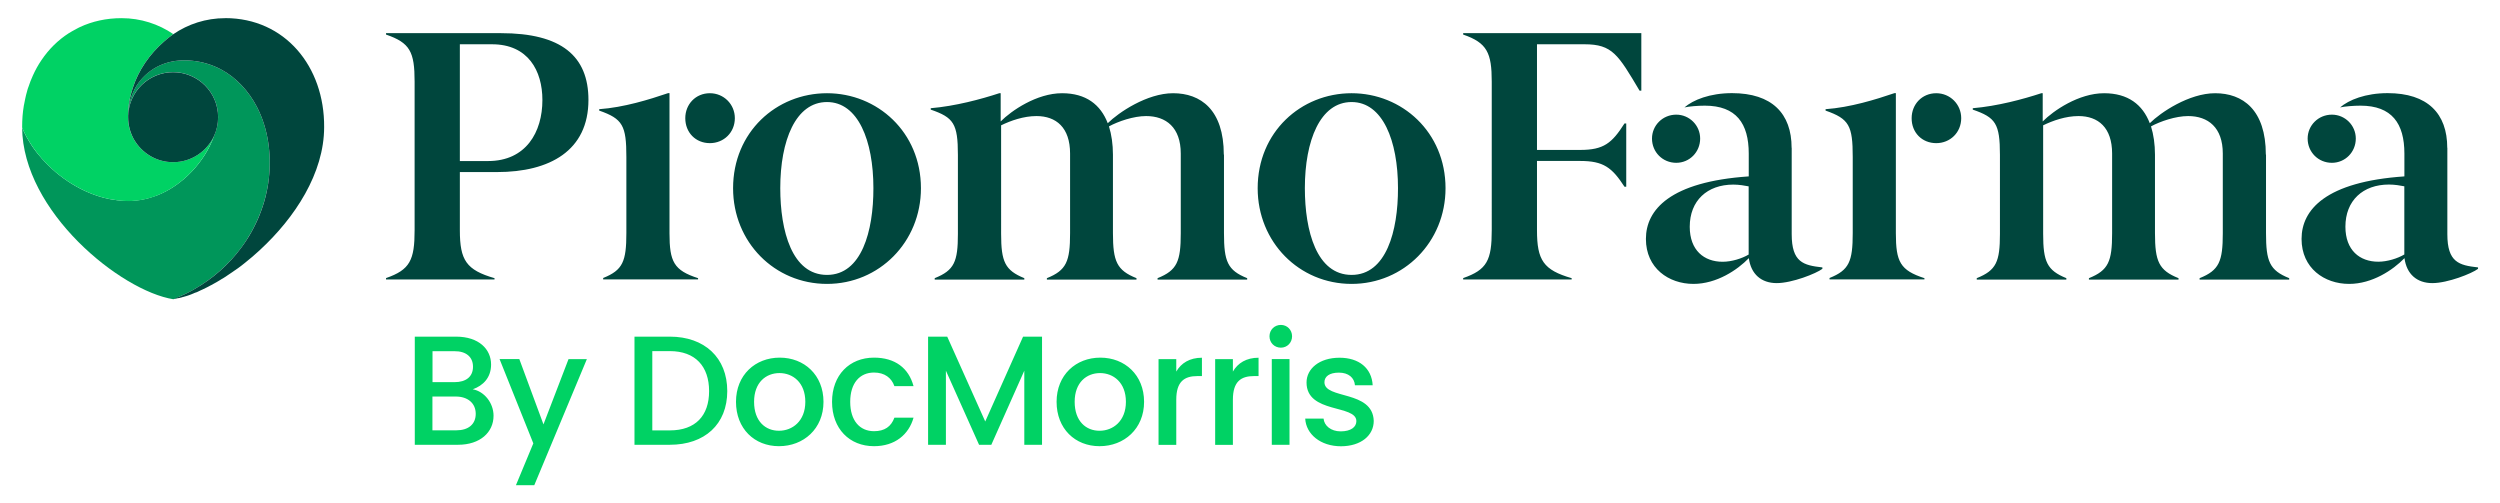<svg xmlns="http://www.w3.org/2000/svg" id="Capa_1" x="0" y="0" viewBox="0 0 2834.6 570.6" xml:space="preserve"><style>.st1{fill:#00d264}</style><path d="M202.7 336.6c2.1-.9 4.2-1.9 6.3-2.8.8-.4 1.5-.8 2.3-1.1 1.2-.6 2.3-1.1 3.4-1.7 1.2-.6 2.5-1.3 3.7-2 .6-.3 1.2-.7 1.7-1 20.8-11.8 39.1-27.9 53.4-47.1 16.8-22.7 28-50 31.3-78.2 3.2-27.6-.7-56.8-13.5-81.5-9.2-17.6-23.4-33.4-41.1-42.7-9.8-5.1-20.9-8.5-32.1-9.6-20.5-2.3-41.1 3.1-56.4 19.3-6.8 7.2-11.9 16.6-14.6 27.9l-.1.4-.2 1.1-.2 1.1-.2 1.1-.2 1.1-.2 1.1c-.1.5-.2 1.1-.2 1.6l-.3 3c-.1 1-.1 2-.2 3v1.1c1.1-27.2 23.5-48.9 51-48.9 28.2 0 51 22.8 51 51 0 7.6-1.7 14.8-4.6 21.3l-.4 1.1c-10.1 27.8-34.8 55.1-64.8 66.6-10 3.8-20.7 6-31.6 6.1-1.9 0-3.9-.1-5.9-.2-.9 0-1.7-.1-2.6-.2-1.5-.1-2.9-.3-4.4-.4-1.1-.1-2.2-.3-3.3-.5l-3.9-.6c-.7-.1-1.5-.3-2.2-.4-2-.4-4-.9-6-1.4l-.8-.2c-28-7.6-54.5-25.7-73-48.5-.4-.5-.8-1-1.2-1.4-.6-.8-1.2-1.5-1.8-2.3-.6-.8-1.1-1.5-1.7-2.3-.4-.6-.9-1.2-1.3-1.8-.5-.7-1-1.5-1.5-2.2-.5-.8-1.1-1.6-1.6-2.5-.3-.5-.7-1.1-1-1.6-.7-1.2-1.5-2.4-2.2-3.7l-.5-.8-.1-.1c-.3-.6-.6-1.1-.9-1.7-.6-1.1-1.2-2.2-1.7-3.3-.4-.9-.9-1.8-1.3-2.7l-.3-.6c-.5-1.2-1-2.5-1.5-3.7l-.1-.2c.7 95.4 111.8 185.2 171.5 194.7 1.9-.7 3.8-1.4 5.7-2.2l.4-.5z" fill="#00965a"></path><path class="st1" d="m26.7 148.4.3.6c.4.9.9 1.8 1.3 2.7.6 1.1 1.1 2.2 1.7 3.3.3.6.6 1.1.9 1.7l.1.1.5.8c.7 1.2 1.4 2.5 2.2 3.7.3.5.7 1.1 1 1.6.5.8 1.1 1.7 1.6 2.5s1 1.5 1.5 2.2c.4.6.9 1.2 1.3 1.8.5.8 1.1 1.5 1.7 2.3.6.8 1.2 1.5 1.8 2.3l1.2 1.5c18.5 22.8 44.9 40.8 73 48.5l.8.2c2 .5 4 1 6 1.4.7.2 1.5.3 2.2.4 1.3.2 2.6.5 3.9.6 1.1.2 2.2.3 3.3.5 1.5.2 2.9.3 4.4.5.9.1 1.7.1 2.6.2 1.9.1 3.9.2 5.8.2 10.9-.1 21.6-2.2 31.6-6.1 30-11.5 54.6-38.8 64.8-66.6l.4-1.1c-8.1 17.6-25.8 29.7-46.4 29.7-18.8 0-35.2-10.2-44.1-25.3l-.6-1c-4-7.3-6.3-15.7-6.3-24.7v-4.8c0-1 .1-2.2.2-3.2 0-1 .1-1.9.2-2.9.7-7.2 2.4-14.6 4.6-21.5 3.3-10.4 8.2-20.3 14.3-29.3 6-8.9 13.3-17 21.4-24.1 3.9-3.4 7.5-6.2 10.6-8.4-16.7-11.4-36.9-18.1-58.7-18.1-17.4 0-33.2 3.6-47.2 10.1l-.4.2-1.8.9c-2.3 1.2-4.6 2.4-6.8 3.7-1.1.7-2.2 1.3-3.3 2l-.3.1-.1.1C65.6 45.6 55.2 56 47 68.2c-3.7 5.4-6.9 11.2-9.7 17.4-2 4.3-3.7 8.8-5.2 13.4l-.1.2-.2.5-.2.7-.1.2-.6 2.1-.3 1.2c-.7 2.3-1.3 4.7-1.8 7.1-.3 1.1-.5 2.2-.7 3.4l-.2 1c-.2 1-.4 2.1-.6 3.1l-.1.4-.2 1c-1.3 7.7-1.9 15.7-1.9 23.8v.9l.1.2c.5 1.1.9 2.3 1.5 3.6"></path><path d="M255.3 20.6c-21.8 0-42 6.7-58.7 18.1-3.1 2.2-6.8 5-10.6 8.4-8.1 7.1-15.4 15.2-21.4 24.1-6.1 9-11 18.9-14.3 29.3-2.2 6.9-3.9 14.3-4.6 21.5-.1 1-.1 1.9-.2 2.9 0 1-.1 2.2-.2 3.2v4.8c0 8.9 2.3 17.3 6.3 24.7l.6 1c8.9 15.1 25.3 25.3 44.1 25.3 20.6 0 38.3-12.2 46.4-29.7 3-6.5 4.6-13.7 4.6-21.3 0-28.2-22.8-51-51-51-27.5 0-49.8 21.7-51 48.9v-1.1c0-1 .1-2 .2-3l.3-3c.1-.5.1-1.1.2-1.6l.2-1.1.2-1.1.2-1.1.2-1.1.2-1.1.1-.4c2.7-11.3 7.8-20.7 14.6-27.9C177 72 197.6 66.6 218.1 68.9c11.3 1.1 22.3 4.5 32.1 9.6 17.7 9.3 31.9 25 41.1 42.7 12.8 24.7 16.7 53.9 13.5 81.5-3.2 28.2-14.4 55.5-31.3 78.2-14.2 19.2-32.6 35.4-53.4 47.1-.6.3-1.2.6-1.7 1-1.2.7-2.4 1.3-3.7 2-1.1.6-2.3 1.2-3.4 1.7-.8.4-1.5.8-2.3 1.1-2.1 1-4.2 1.9-6.3 2.8l-.5.2c-1.9.8-3.8 1.5-5.7 2.2l.6-.1.4-.1h.6l.8-.2h.2l1-.2h.2l.9-.2h.1l1-.2h.4l.3-.1.6-.1h.1l1-.3h.3l1-.3h.1l.2-.1 1-.3h.1l1.1-.3.2-.1.5-.1.5-.1.1-.1h.2l.2-.1.3-.1.5-.1h.1l1.1-.4.4-.1.9-.3.3-.1.8-.3.2-.1h.1l.9-.3.4-.2.6-.2c.5-.2 1-.4 1.4-.6l.3-.1.2-.1.5-.2.7-.3.1-.1 1.1-.4.2-.1h.1l1.1-.4h.2l.9-.4.4-.2.3-.1 1-.5.1-.1 1.2-.5.1-.1c1-.5 2.1-.9 3.1-1.4l.2-.1.8-.4h.1c1.1-.5 2.1-1 3.2-1.6l.8-.4.6-.3.5-.3.7-.3.5-.3.9-.5 1-.5.1-.1h.1l.2-.1c1.8-1 3.7-2 5.6-3.1l.2-.1c1.2-.7 2.4-1.4 3.7-2.2l.2-.1.1-.1.2-.1c.6-.4 1.3-.8 1.9-1.2l.5-.3h.1l.5-.3.2-.1c1.3-.8 2.5-1.6 3.8-2.4l.2-.2.9-.6c1.9-1.3 3.9-2.6 5.8-3.9l3-2.1h.1l.1-.1c.9-.6 1.8-1.3 2.7-1.9l.2-.1c2.8-2 5.5-4.1 8.2-6.3 5.7-4.5 11.3-9.3 16.7-14.3l.2-.2c39.8-36.7 72.9-87.2 72.9-139.4.5-68.6-44.3-123.6-112.2-123.6m2441.3 276.2c-21.1 0-37.3-13-37.3-39.7 0-29.6 19.8-47.8 49.4-47.8 6.5 0 13.4 1.2 17.4 2v77.3c-7.6 4.5-19.3 8.2-29.5 8.2M2644 184.6c15 0 27.1-12.1 27.1-27.5 0-15-12.2-27.1-27.1-27.1-15.4 0-27.5 12.2-27.5 27.1 0 15.4 12.1 27.5 27.5 27.5m130.8-17c0-38.9-22.3-62-67.6-62-25.1 0-44.1 7.7-53.9 16.2 5.3-1.2 15.4-2 23.1-2 35.6 0 49.8 20.2 49.8 54.3V200c-89.1 6.1-116.6 37.7-116.6 70.9s25.9 51 53.9 51c26.3 0 49.8-15.8 62.8-29.2 2.4 18.2 14.2 28.3 31.6 28.3 17.4 0 44.9-10.9 51.8-16.2v-1.6c-21.5-2.4-34.8-5.7-34.8-37.7v-97.9zm-205.7 7.7c0-51-26.3-69.6-57.5-69.6-29.6 0-62 21.9-74.1 34-8.1-21.1-24.7-34-51.8-34-28.8 0-57.5 19.8-69.6 32v-32h-1.6c-21.1 6.9-49.8 14.6-77.7 17v1.6c25.9 8.9 30.8 15.8 30.8 51.4v89.5c0 31.6-4.1 41.3-26.3 50.2v1.6h101.6v-1.6c-21.9-8.9-26.3-18.6-26.3-50.2V142.1c10.9-5.3 25.5-10.5 40.1-10.5 22.3 0 38.1 13 38.1 42.5v90.3c0 32-4.1 42.1-26.3 51v1.6h101.6v-1.6c-22.3-8.9-26.7-19-26.7-51v-89.1c0-11.7-1.6-22.7-4.5-32 10.5-5.7 27.9-11.7 42.1-11.7 22.7 0 39.3 13 39.3 42.5v90.3c0 32-4.1 42.1-26.3 51v1.6h101.6v-1.6c-22.3-8.9-26.3-19-26.3-51v-89.1zm-373.7-13c15.8 0 28.3-12.1 28.3-28.3 0-15.8-12.6-28.3-28.3-28.3-16.2 0-27.9 12.6-27.9 28.3-.1 16.2 11.7 28.3 27.9 28.3M2182 317v-1.6c-27.5-8.9-32.4-18.6-32.4-51V105.6h-1.6c-21.5 7.3-50.2 16.2-78.1 18.2v1.6c26.7 9.3 30.8 17 30.8 52.6v86.2c0 32.4-4.1 42.1-26.3 51v1.6H2182zm-228.8-20.2c-21.1 0-37.3-13-37.3-39.7 0-29.6 19.8-47.8 49.4-47.8 6.5 0 13.4 1.2 17.4 2v77.3c-7.6 4.5-19.3 8.2-29.5 8.2m-52.6-112.2c15 0 27.1-12.1 27.1-27.5 0-15-12.2-27.1-27.1-27.1-15.4 0-27.5 12.2-27.5 27.1 0 15.4 12.1 27.5 27.5 27.5m130.8-17c0-38.9-22.3-62-67.6-62-25.1 0-44.1 7.7-53.9 16.2 5.3-1.2 15.4-2 23.1-2 35.6 0 49.8 20.2 49.8 54.3V200c-89.1 6.1-116.6 37.7-116.6 70.9s25.9 51 53.9 51c26.3 0 49.8-15.8 62.8-29.2 2.4 18.2 14.2 28.3 31.6 28.3 17.4 0 44.9-10.9 51.8-16.2v-1.6c-21.5-2.4-34.8-5.7-34.8-37.7v-97.9zM1782 317v-1.6c-32-9.3-39.3-20.3-39.3-54.3v-78.6h49c26.3 0 36 7.3 50.2 29.2h2V140h-2c-14.2 22.3-23.5 30-50.2 30h-49V50.2h53.9c31.6 0 38.1 11.7 62.4 52.6h2V37.6h-202v1.6c27.1 9.3 32.4 20.7 32.4 53.4V261c0 34-5.3 44.9-32.4 54.3v1.6h123zm-249.5-5.3c-39.7 0-53-49.8-53-98.4 0-53.9 17.4-97.6 53-97.6 35.2 0 52.6 43.7 52.6 97.6.1 48.6-13.3 98.4-52.6 98.4m0 10.2c59.1 0 106.5-47.4 106.5-108.5 0-63.6-49.4-107.7-106.5-107.7-57.5 0-106.5 44.1-106.5 107.7 0 61.1 47 108.5 106.5 108.5m-144.9-146.6c0-51-26.3-69.6-57.5-69.6-29.6 0-61.9 21.9-74.1 34-8.1-21.1-24.7-34-51.8-34-28.7 0-57.5 19.8-69.6 32v-32h-1.6c-21.1 6.9-49.8 14.6-77.7 17v1.6c25.9 8.9 30.8 15.8 30.8 51.4v89.5c0 31.6-4.1 41.3-26.3 50.2v1.6h101.6v-1.6c-21.9-8.9-26.3-18.6-26.3-50.2V142.1c10.9-5.3 25.5-10.5 40.1-10.5 22.3 0 38.1 13 38.1 42.5v90.3c0 32-4.1 42.1-26.3 51v1.6h101.6v-1.6c-22.3-8.9-26.7-19-26.7-51v-89.1c0-11.7-1.6-22.7-4.5-32 10.5-5.7 27.9-11.7 42.1-11.7 22.7 0 39.3 13 39.3 42.5v90.3c0 32-4.1 42.1-26.3 51v1.6h101.6v-1.6c-22.3-8.9-26.3-19-26.3-51v-89.1zM937.7 311.7c-39.7 0-53-49.8-53-98.4 0-53.9 17.4-97.6 53-97.6 35.2 0 52.6 43.7 52.6 97.6.1 48.6-13.3 98.4-52.6 98.4m0 10.2c59.1 0 106.5-47.4 106.5-108.5 0-63.6-49.4-107.7-106.5-107.7-57.5 0-106.5 44.1-106.5 107.7 0 61.1 47 108.5 106.5 108.5M804.9 162.3c15.8 0 28.3-12.1 28.3-28.3 0-15.8-12.6-28.3-28.3-28.3-16.2 0-27.9 12.6-27.9 28.3 0 16.2 11.7 28.3 27.9 28.3M791.5 317v-1.6c-27.5-8.9-32.4-18.6-32.4-51V105.6h-1.6c-21.5 7.3-50.2 16.2-78.1 18.2v1.6c26.7 9.3 30.8 17 30.8 52.6v86.2c0 32.4-4.1 42.1-26.3 51v1.6h107.6zm-270-266.8h36.4c40.9 0 57.1 30 57.1 63.2 0 36.4-18.6 69.2-61.6 69.2h-32V50.2zM560.7 317v-1.6c-32-9.3-39.3-20.3-39.3-54.3v-66h42.1c59.9 0 103.7-24.3 103.7-81.8 0-49.8-30.8-75.7-99.2-75.7H437.7v1.6c27.1 9.3 32.4 19.4 32.4 53.4V261c0 34-5.3 44.9-32.4 54.3v1.6h123z" style="fill:#00463d"></path><path class="st1" d="M1557.6 477.2c-1.1-35.1-55.9-24.2-55.9-43.8 0-6.5 5.6-10.9 16.4-10.9 10.9 0 17.5 5.8 18.2 14.3h20.1c-1.1-19.4-15.5-31.2-37.6-31.2-22.9 0-37.4 12.5-37.4 28.1 0 35.6 56.5 24.7 56.5 43.8 0 6.7-6.2 11.6-17.8 11.6-11.1 0-18.7-6.5-19.4-14.5h-20.8c.9 17.6 17.3 31.4 40.6 31.4 22.8-.1 37.1-12.4 37.1-28.8m-105.3-83c7.1 0 12.7-5.6 12.7-12.9s-5.6-12.9-12.7-12.9c-7.2 0-12.9 5.6-12.9 12.9s5.6 12.9 12.9 12.9M1442 504.3h20.1v-97.2H1442v97.2zm-44.1-51.1c0-20.7 9.2-26.8 24-26.8h5.1v-20.8c-13.8 0-23.5 6-29.1 15.7v-14.1h-20.1v97.2h20.1v-51.2zm-64.2 0c0-20.7 9.2-26.8 24-26.8h5.1v-20.8c-13.8 0-23.5 6-29.1 15.7v-14.1h-20.1v97.2h20.1v-51.2zm-115.2 2.4c0-22.1 13.6-32.6 28.8-32.6 15 0 29.3 10.6 29.3 32.6s-14.8 32.8-29.8 32.8c-15.3.1-28.3-10.7-28.3-32.8m78.7 0c0-30.5-21.9-50.1-49.6-50.1-27.7 0-49.6 19.6-49.6 50.1s21 50.3 48.7 50.3c27.9 0 50.5-19.7 50.5-50.3m-244.8 48.7h20.1v-84l37.6 84h13.9l37.4-84v84h20.1V381.7H1160l-42.9 96.2-43.1-96.2h-21.7v122.6zm-109-48.7c0 30.5 19.8 50.3 47.6 50.3 23.8 0 39.4-13.2 44.8-32.3h-21.7c-3.7 10.1-11.1 15.3-23.1 15.3-16.2 0-27-12-27-33.3 0-21.2 10.8-33.2 27-33.2 12 0 19.8 6 23.1 15.4h21.7c-5.5-20.5-21-32.3-44.8-32.3-27.9 0-47.6 19.8-47.6 50.1m-88.4 0c0-22.1 13.6-32.6 28.8-32.6 15 0 29.3 10.6 29.3 32.6s-14.8 32.8-29.8 32.8c-15.3.1-28.3-10.7-28.3-32.8m78.7 0c0-30.5-21.9-50.1-49.6-50.1s-49.6 19.6-49.6 50.1 21 50.3 48.7 50.3c27.9 0 50.5-19.7 50.5-50.3m-194.1 32.3v-89.8h19.9c28.9 0 44.5 17.3 44.5 45.4 0 27.9-15.5 44.5-44.5 44.5h-19.9zm19.9-106.2h-40.1v122.6h40.1c39.4 0 65.1-23.1 65.1-60.9 0-37.9-25.8-61.7-65.1-61.7m-143.3 99.5-27.4-74.1h-22.4l38.3 95.6-19.7 47.4h20.8l59.6-142.9h-20.8l-28.4 74zm-56.6-9.8c0-14.6-10.6-27.7-23.6-30 11.8-4.2 20.8-13.2 20.8-28.1 0-17.3-13.8-31.6-39.7-31.6h-46.8v122.6h49.1c25 0 40.2-14.2 40.2-32.9m-23.3-55.6c0 11.3-7.9 17.5-21 17.5h-24.9v-35.1h24.9c13-.1 21 6.4 21 17.6m3.1 53.4c0 11.8-8.3 18.7-21.9 18.7h-27.2v-38.3h26.5c13.5 0 22.6 7.5 22.6 19.6"></path></svg>